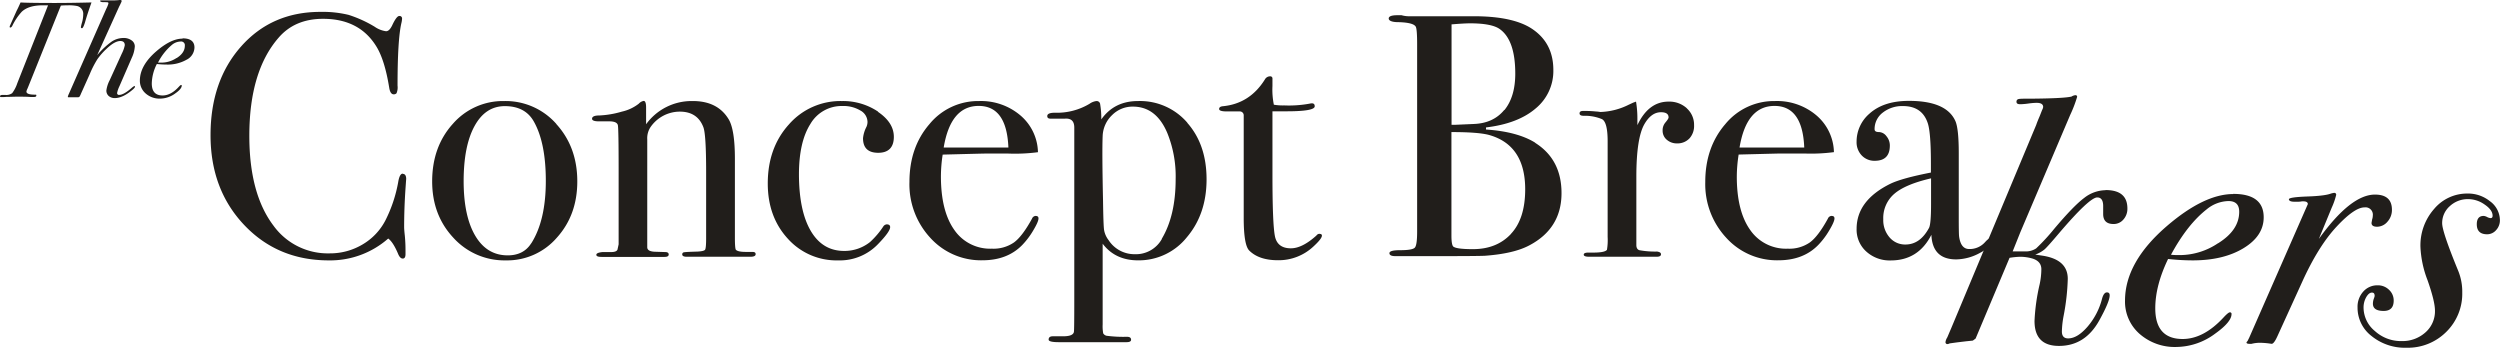<svg xmlns="http://www.w3.org/2000/svg" viewBox="0 0 841.17 116.98"><defs><style>.cls-1{fill:#211e1b;}</style></defs><g id="Capa_2" data-name="Capa 2"><g id="Layer_1" data-name="Layer 1"><path class="cls-1" d="M135.51,58.42c-.7,0-1.21.94-1.52,2.8a46.75,46.75,0,0,1-4.31,12.93,20.05,20.05,0,0,1-7.69,8.1,21.31,21.31,0,0,1-11.07,3A22.56,22.56,0,0,1,92,75.9Q83.9,65.19,83.89,45.72q0-21.78,9.9-33.09,5.47-6.3,14.92-6.3,12.23,0,17.94,9.33,2.81,4.55,4.31,13.86c.24,1.48.74,2.22,1.52,2.22a1.26,1.26,0,0,0,.93-.35,5,5,0,0,0,.35-2.56q0-15.39,1.28-21a7.71,7.71,0,0,0,.24-1.52.83.83,0,0,0-.94-.93c-.62,0-1.43,1.09-2.44,3.27-.63,1.24-1.28,1.86-2,1.86A8.78,8.78,0,0,1,126.07,9a40.78,40.78,0,0,0-8.8-4,37,37,0,0,0-9.49-1Q91.46,4,81.15,15.6T70.84,45.49q0,18.18,11.24,30.12t28.38,12a29.58,29.58,0,0,0,20.16-7.35q1.62,1.17,3.26,5c.46,1.16,1,1.74,1.63,1.74s.93-.5.93-1.51v-1a50.94,50.94,0,0,0-.23-5.19c-.16-1.43-.23-2.38-.23-2.85q0-6.3.46-13.05c.16-2.25.23-3.3.23-3.15,0-1.16-.39-1.75-1.16-1.75ZM187.19,41.7A22.77,22.77,0,0,0,169.65,34a22.35,22.35,0,0,0-17.3,7.69q-6.94,7.7-6.94,19.35,0,11.29,7.11,18.93a23.21,23.21,0,0,0,17.72,7.64,22.1,22.1,0,0,0,17.12-7.64q6.88-7.62,6.88-18.93,0-11.54-7.05-19.29Zm-8.45,40.15q-2.56,4.08-7.92,4.07-7,0-10.9-6.58T156,61q0-11.9,3.67-18.59c2.45-4.47,5.84-6.7,10.2-6.7q6.87,0,9.78,5.24,4,7.11,4,19.93,0,13.29-4.9,21Zm74.35,2.91H251c-1.79,0-2.91-.23-3.38-.7-.23-.23-.35-1.59-.35-4.08V53.41q0-9.78-2.1-13.28Q241.44,33.95,233,34a18.9,18.9,0,0,0-15.61,7.81V36.17c0-1.48-.27-2.22-.82-2.22a3,3,0,0,0-1.63.93,14.23,14.23,0,0,1-5.71,2.68,31.52,31.52,0,0,1-7.57,1.29c-1.63,0-2.45.37-2.45,1.11,0,.58.78.87,2.33.87H205c1.79,0,2.76.46,2.91,1.39s.24,5.81.24,14.65V82.2L207.76,84q-.36.81-2.1.81h-2.91c-1.4.14-2.1.44-2.1.92s.58.71,1.75.71h21.2c.94,0,1.4-.27,1.4-.81s-.39-.82-1.18-.82l-3.55-.11c-1.66-.08-2.49-.58-2.49-1.52V46.87a6.75,6.75,0,0,1,1.16-4.19,12,12,0,0,1,9.79-5.12q5.94,0,7.93,5.24.93,2.43.93,15.11V80.23c0,2.17-.12,3.43-.35,3.78s-1.09.56-2.56.64c-2.57.07-4.07.15-4.49.23a.67.67,0,0,0-.64.7c0,.54.5.81,1.51.81H252.5c1.17,0,1.75-.29,1.75-.87s-.39-.76-1.16-.76Zm42.35-47.2A21.14,21.14,0,0,0,283.27,34a23,23,0,0,0-17.83,7.87q-7.11,7.86-7.11,19.87,0,11.18,6.7,18.52a22,22,0,0,0,17,7.35,17.77,17.77,0,0,0,13.4-5.48q4.08-4.2,4.08-5.71,0-.93-1.17-.93a1.6,1.6,0,0,0-1.05.58,27.9,27.9,0,0,1-4.54,5.36,13.76,13.76,0,0,1-8.74,3q-7.23,0-11.19-6.7t-4-19q0-10.95,3.84-17a12.16,12.16,0,0,1,10.84-6.06,11,11,0,0,1,6,1.52,4.46,4.46,0,0,1,2.39,3.84,4.21,4.21,0,0,1-.35,1.64,10.46,10.46,0,0,0-1.16,3.84c0,3.26,1.7,4.9,5.12,4.9s5.25-1.79,5.25-5.37q0-4.77-5.31-8.39Zm53.08,35.08a1.42,1.42,0,0,0-1.28.93q-3.25,5.94-6.06,8a12.12,12.12,0,0,1-7.46,2.1,14.6,14.6,0,0,1-12.64-6.33q-4.49-6.33-4.49-18a48.69,48.69,0,0,1,.59-7.32q13.17-.34,14-.35h8.16a59.28,59.28,0,0,0,9.9-.46,16.73,16.73,0,0,0-5.94-12.41A20.48,20.48,0,0,0,329.41,34a21.16,21.16,0,0,0-16.72,7.81Q306,49.58,306,61.22A26.49,26.49,0,0,0,313,80a23,23,0,0,0,17.54,7.58q8.39,0,13.4-5.13a26.07,26.07,0,0,0,3.67-4.84c1.2-2,1.81-3.36,1.81-4.13,0-.55-.32-.82-.94-.82Zm-31-23q2.33-14,11.77-14t10,14Zm82-8.33A21,21,0,0,0,382.9,34q-8,0-12.35,6.18a28.72,28.72,0,0,0-.41-5.3,1.18,1.18,0,0,0-1.22-.88,5.09,5.09,0,0,0-2.34.93,21.37,21.37,0,0,1-11.65,3c-1.71,0-2.56.38-2.56,1.12q0,.87,1.05.87h4.89q3.15-.24,3.15,3v58q0,10-.12,10.72c-.16,1-1.36,1.51-3.61,1.51h-3.5c-.93,0-1.4.37-1.4,1.12,0,.57,1.13.86,3.38.86h22.84c1,0,1.52-.27,1.52-.81,0-.7-.47-1-1.42-1a43.16,43.16,0,0,1-6.84-.35,1.76,1.76,0,0,1-1.12-.82,13.4,13.4,0,0,1-.18-3V82q4.22,5.6,11.93,5.6a20.7,20.7,0,0,0,16.43-7.81q6.6-7.81,6.6-19.46T399.5,41.35Zm-8.58,39.08a10,10,0,0,1-9.14,5.14A10.34,10.34,0,0,1,373,80.79a7.67,7.67,0,0,1-1.52-3.45c-.16-1.13-.27-4.46-.35-10q-.35-16.45-.12-21.6a10.22,10.22,0,0,1,3.16-7,9.72,9.72,0,0,1,7-2.87q7.85,0,11.59,8.88a38.69,38.69,0,0,1,2.81,15.53q0,12.27-4.68,20.09Zm53-1.73a1.33,1.33,0,0,0-1,.58q-4.79,4.32-8.62,4.31c-3,0-4.82-1.37-5.36-4.13s-.82-9.58-.82-20.45V37.45h4.78q9.44,0,9.44-1.68c0-.67-.31-1-.93-1a3.79,3.79,0,0,0-.82.11,38.78,38.78,0,0,1-8.51.59,17.6,17.6,0,0,1-3.49-.24,25.52,25.52,0,0,1-.47-6.29V26.49a.72.72,0,0,0-.81-.81,2,2,0,0,0-1.74,1.06q-5.08,8.13-14.12,9c-.85.08-1.27.39-1.27.93s.85.82,2.56.82h4.43a1.3,1.3,0,0,1,1.28,1.28V73.37q0,9.07,1.86,10.93,3.27,3.26,9.68,3.26A17.1,17.1,0,0,0,441.86,83c1.94-1.79,2.92-3,2.92-3.73,0-.39-.28-.58-.82-.58Zm72.6-30.65q-6-3.72-16.55-4.43v-.7q10.73-1.28,16.66-6.35a16.3,16.3,0,0,0,6-13q0-9.09-7.23-13.87-6.18-4.07-18.76-4.19H473.91a9,9,0,0,1-2.33-.35h-1.4c-1.95,0-2.92.37-2.92,1.1s1.05,1.23,3.15,1.23c3.42.08,5.4.58,5.94,1.52q.47.81.47,5.94V78q0,4.43-.76,5.3c-.5.59-2.15.88-4.95.88-2.41,0-3.61.33-3.61,1s.66,1,2,1h14.21q13.17,0,15.85-.12,9.79-.71,15-3.5,10.84-5.7,10.84-17.59,0-11.31-8.85-16.9ZM506.13,37q-3.67,4.49-10.32,4.72L489.4,42h-1V8.2q4.18-.34,6.17-.35,7.46,0,10.14,2,5.13,3.74,5.13,14.92,0,7.8-3.67,12.29ZM508.4,78.7q-4.78,5.13-12.82,5.13-5.35,0-6.53-.82-.69-.47-.69-3.84V44.44q9.43,0,12.93,1.05Q513.17,49,513.18,63.67q0,9.9-4.78,15Zm59.2-42.24a8.73,8.73,0,0,0-6.18-2.27q-6.76,0-10.49,7.92V39.78a33.91,33.91,0,0,0-.46-5.59l-.94.34-1.51.7a22.77,22.77,0,0,1-9.56,2.45,11.51,11.51,0,0,0-1.51-.17,34.19,34.19,0,0,0-3.5-.18h-.81c-.78,0-1.17.27-1.17.82s.47.81,1.4.81A14.85,14.85,0,0,1,539,40.08q1.92,1,1.92,7.43V79.72a19.72,19.72,0,0,1-.23,4.33c-.47.63-2,.94-4.66.94h-1.64c-1,0-1.51.24-1.51.7s.62.7,1.86.7h22.61c1,0,1.52-.27,1.52-.82s-.43-.77-1.29-.93a29.57,29.57,0,0,1-6-.46q-1-.34-1-1.74v-23q0-12.87,2.68-17.62c1.56-2.71,3.42-4.06,5.6-4.06,1.7,0,2.56.58,2.56,1.75,0,.31-.35.85-1,1.63a4,4,0,0,0-1,2.79,3.92,3.92,0,0,0,1.4,3.09,5.1,5.1,0,0,0,3.5,1.23,5.51,5.51,0,0,0,4.19-1.75A6.23,6.23,0,0,0,570,42.11a7.39,7.39,0,0,0-2.44-5.65Zm48.7,36.18a1.42,1.42,0,0,0-1.28.93q-3.25,5.94-6.06,8a12.11,12.11,0,0,1-7.45,2.1,14.6,14.6,0,0,1-12.65-6.33q-4.49-6.33-4.48-18A48.63,48.63,0,0,1,585,52q13.17-.34,14-.35h8.16a59.21,59.21,0,0,0,9.9-.46,16.73,16.73,0,0,0-5.94-12.41A20.48,20.48,0,0,0,597.19,34a21.16,21.16,0,0,0-16.72,7.81q-6.71,7.82-6.7,19.46A26.49,26.49,0,0,0,580.82,80a23,23,0,0,0,17.54,7.58q8.39,0,13.4-5.13a25.64,25.64,0,0,0,3.67-4.84c1.2-2,1.81-3.36,1.81-4.13,0-.55-.31-.82-.94-.82Zm-31-23q2.33-14,11.77-14t10,14Zm84.36,30.53q-.58,0-1.74,1.29a6.91,6.91,0,0,1-5.36,2.33q-2.8,0-3.38-4.2-.12-.93-.12-6.29V51.55q0-7.92-1.05-10.61-2.91-7-15.73-7-8.5,0-13.28,4.31a12.4,12.4,0,0,0-4.32,9.44,6.42,6.42,0,0,0,1.73,4.61,5.84,5.84,0,0,0,4.39,1.8q5.07,0,5.07-5.13a4.84,4.84,0,0,0-1.14-3.14,3.28,3.28,0,0,0-2.56-1.4c-.95,0-1.43-.31-1.43-.93a6.93,6.93,0,0,1,2.74-5.6,10.54,10.54,0,0,1,6.82-2.21q6.53,0,8.39,5.94,1,3.27,1,13.52v2.91Q640,59.95,636.12,61.8,624.69,67.4,624.69,77a9.89,9.89,0,0,0,3.25,7.63,11.68,11.68,0,0,0,8.23,3q9.29,0,13.68-8.63.35,8.28,8.35,8.28a17.06,17.06,0,0,0,7.94-2.16c2.74-1.44,4.12-2.81,4.12-4.14,0-.46-.2-.7-.59-.7Zm-20.61-3.49q-3,5.59-7.93,5.59a6.83,6.83,0,0,1-5.34-2.39,8.83,8.83,0,0,1-2.12-6.11,10.72,10.72,0,0,1,3.73-8.57c2.49-2.14,6.6-3.86,12.35-5.19v8.51c0,4.59-.23,7.3-.69,8.16Z"/><path class="cls-1" d="M708.44,64a11.9,11.9,0,0,0-7.22,2.63q-3.5,2.61-10,10.31a67.69,67.69,0,0,1-6.12,6.64,6.25,6.25,0,0,1-3.9,1h-4c1.25-3.11,2.1-5.25,2.57-6.42l16.78-39.48a42.4,42.4,0,0,0,2.33-6.07.51.51,0,0,0-.58-.58,2.86,2.86,0,0,0-1.29.46q-2.44.59-12.58.7c-3,0-4.68,0-5.19.13a.86.86,0,0,0-.75,1c0,.5.42.75,1.28.75a22.76,22.76,0,0,0,2.74-.24,24.2,24.2,0,0,1,2.73-.23c1.48,0,2.22.47,2.22,1.4a2.78,2.78,0,0,1-.35,1l-.82,2.09c-.54,1.25-.93,2.22-1.16,2.92l-28.55,68.28c-.86,2-1.32,3.11-1.4,3.27a3.72,3.72,0,0,0-.58,1.51.62.62,0,0,0,.7.7,1.89,1.89,0,0,0,.7-.23l2.56-.35,2.91-.35,2.33-.24.93-.69,11.42-27.16a26.51,26.51,0,0,1,3.5-.35,14.8,14.8,0,0,1,4.2.59c2,.62,3,1.82,3,3.61a24.86,24.86,0,0,1-.56,5A67.22,67.22,0,0,0,684.55,108q0,8.4,8.24,8.39,8.82,0,13.57-8.62c2.32-4.2,3.48-7,3.48-8.39q0-1-.93-1c-.7,0-1.24.7-1.63,2.1a23.27,23.27,0,0,1-4.84,9.38q-3.44,4-6.58,4c-1.4,0-2.1-.78-2.1-2.33a31.26,31.26,0,0,1,.58-5.25,75.37,75.37,0,0,0,1.4-12.46q0-6.53-8.62-7.81l-2.33-.35a10.42,10.42,0,0,0,3.14-1.75q1.05-.93,4.9-5.48,10.24-12,12.82-12,2,0,2,2.91V72q0,3.38,3.49,3.37a4.25,4.25,0,0,0,3.32-1.51,5.39,5.39,0,0,0,1.34-3.73q0-6.18-7.34-6.18Zm43,1.29q-9.78,0-22.26,10.69Q715,88.14,715,101.16a14.41,14.41,0,0,0,4.89,11.17,17.93,17.93,0,0,0,12.47,4.41,22.13,22.13,0,0,0,13-4.5q5.48-3.92,5.48-6.57a.51.51,0,0,0-.58-.58c-.31,0-1,.54-2,1.61q-6.76,7.36-13.87,7.36-9.21,0-9.21-10.32,0-7.67,4.31-16.6a79.22,79.22,0,0,0,8.28.47q10.37,0,17.13-4.12t6.76-10.37q0-7.89-10.26-7.88Zm-5.13,16.54a23.16,23.16,0,0,1-12.7,4c-1.16,0-2.21,0-3.14-.12q5.47-10.14,12-15.27a11.93,11.93,0,0,1,7.34-2.79q3.62,0,3.61,3.61,0,6.18-7.11,10.6ZM799.1,65.47q-8.16,0-18.88,14.92l4.32-10.49a23.92,23.92,0,0,0,1.51-4.31.62.62,0,0,0-.7-.7,8,8,0,0,0-1.05.23q-2.1.81-8.16,1c-4,.16-6,.46-6,.93s.58.82,1.74.82H773a6.69,6.69,0,0,0,1.51-.12H775c1,0,1.51.31,1.51.93L756.8,113.59l-.58,1.17c-.23.23-.35.39-.35.47,0,.31.35.46,1,.46h.7a11.37,11.37,0,0,1,3.14-.35,26.72,26.72,0,0,1,3.62.35c.54,0,1.2-.89,2-2.68l8.39-18.41q5.36-11.76,11.42-18.29t9.44-6.53a2.47,2.47,0,0,1,2.79,2.8,4.23,4.23,0,0,1-.23,1.28L797.94,75q0,1.29,1.86,1.29a4.61,4.61,0,0,0,3.5-1.69,5.87,5.87,0,0,0,1.51-4q0-5.13-5.71-5.13Zm38.8,2.33a11.72,11.72,0,0,0-7.69-2.68A14.47,14.47,0,0,0,819,70.31a18.51,18.51,0,0,0-4.6,12.76,35.06,35.06,0,0,0,2.38,11.18q2.5,7.11,2.51,10.26a9.46,9.46,0,0,1-3.22,7.34,11.52,11.52,0,0,1-8,2.91,13,13,0,0,1-9-3.38,10.28,10.28,0,0,1-3.81-7.92,7,7,0,0,1,.88-3.44c.58-1,1.22-1.57,1.92-1.57s.93.39.93,1.16a5,5,0,0,1-.29.93,5,5,0,0,0-.29,1.64q0,2.44,3.61,2.44c2.26,0,3.38-1.16,3.38-3.49a4.86,4.86,0,0,0-1.57-3.62A5.3,5.3,0,0,0,800,96a6.27,6.27,0,0,0-4.83,2.1,7.59,7.59,0,0,0-1.93,5.36,12,12,0,0,0,4.72,9.61A17.78,17.78,0,0,0,809.7,117a18.26,18.26,0,0,0,13.41-5.35,18,18,0,0,0,5.36-13.26,18.55,18.55,0,0,0-1.29-7.09Q821.71,78,821.71,75.12a7.57,7.57,0,0,1,2.56-5.75A8.9,8.9,0,0,1,830.56,67,9.63,9.63,0,0,1,836,68.82q2.69,1.83,2.68,3.77c0,.54-.23.8-.7.8A3,3,0,0,1,836.8,73a3.21,3.21,0,0,0-1.11-.35c-1.55,0-2.33.94-2.33,2.8,0,2.25,1.16,3.38,3.5,3.38a4,4,0,0,0,3-1.4,4.84,4.84,0,0,0,1.28-3.38,8,8,0,0,0-3.27-6.29Z"/><path class="cls-1" d="M18.38,1C11.78,1,8,.92,6.92.82,6.43,1.93,6,2.87,5.59,3.64L4.08,7,3.39,8.56A1.48,1.48,0,0,0,3.25,9c0,.18.08.27.23.27s.46-.18.64-.55A19.81,19.81,0,0,1,7.33,3.94q2.3-2.15,7-2.15h1.84L5.82,28A11.57,11.57,0,0,1,4.1,31.34a3.34,3.34,0,0,1-2.31.6H.92c-.61,0-.92.16-.92.49,0,.16.17.24.5.24a14.41,14.41,0,0,0,1.61-.07c1.28,0,2.49-.07,3.62-.07,1.74,0,3.25,0,4.53.1l1.2,0c.51,0,.77-.17.77-.5s-.13-.28-.41-.28c-2,0-2.93-.35-2.93-1.05a3.27,3.27,0,0,1,.3-.87c.2-.45.42-1,.66-1.6L20.48,1.88c.74-.06,1.53-.09,2.39-.09a13.53,13.53,0,0,1,3,.22A2.67,2.67,0,0,1,28,4.88a10,10,0,0,1-.39,2.62,13.92,13.92,0,0,0-.39,1.62.33.33,0,0,0,.37.37c.27,0,.59-.65,1-1.93q.78-2.79,2.2-6.74Q23.87,1,18.38,1Zm26.8,28c-.15,0-.45.2-.91.61q-2.69,2.33-4.18,2.32a.6.6,0,0,1-.68-.69A9.48,9.48,0,0,1,40.19,29l4.17-9.6a10.46,10.46,0,0,0,1-3.81,2.44,2.44,0,0,0-1.08-2,4.47,4.47,0,0,0-2.77-.81,7.25,7.25,0,0,0-4,1.26,27.16,27.16,0,0,0-4.81,4.52L40.14,2.11a11.27,11.27,0,0,0,.6-1.24.87.87,0,0,0,.18-.55c0-.21-.14-.32-.41-.32s-.37,0-.74.06c-.61.05-1.25.08-1.92.08H34c-.21,0-.32.06-.32.2s.37.39,1.1.39a11.79,11.79,0,0,1,1.49.05c.14,0,.21.17.21.41A9.57,9.57,0,0,1,35.74,3L23.14,31.66a3.71,3.71,0,0,0-.32.92c0,.09.06.14.18.14h3.16a.79.79,0,0,0,.55-.14,4.38,4.38,0,0,0,.51-1l3-6.69a32.85,32.85,0,0,1,2.54-4.95,22.21,22.21,0,0,1,3.14-3.57q2.7-2.56,4.58-2.57c1,0,1.51.48,1.51,1.42A10.76,10.76,0,0,1,41,18L36.9,27a10.43,10.43,0,0,0-1.11,3.43,2.4,2.4,0,0,0,.78,1.86,3,3,0,0,0,2.06.71q2.65,0,5.91-2.75.87-.73.87-1.05c0-.19-.08-.28-.23-.28Zm16.22-16q-3.84,0-8.75,4.21-5.59,4.8-5.59,9.92A5.67,5.67,0,0,0,49,31.44a7.05,7.05,0,0,0,4.91,1.74A8.71,8.71,0,0,0,59,31.41c1.43-1,2.15-1.89,2.15-2.59a.2.2,0,0,0-.23-.23c-.12,0-.38.21-.78.64q-2.65,2.89-5.45,2.89-3.62,0-3.62-4.06a15.1,15.1,0,0,1,1.7-6.52c1.19.12,2.27.18,3.25.18a12.79,12.79,0,0,0,6.74-1.62A4.72,4.72,0,0,0,65.43,16c0-2.06-1.34-3.1-4-3.1Zm-2,6.51a9.15,9.15,0,0,1-5,1.56c-.46,0-.87,0-1.24,0a19,19,0,0,1,4.72-6,4.72,4.72,0,0,1,2.89-1.1,1.25,1.25,0,0,1,1.42,1.42q0,2.43-2.79,4.17Z"/></g></g></svg>